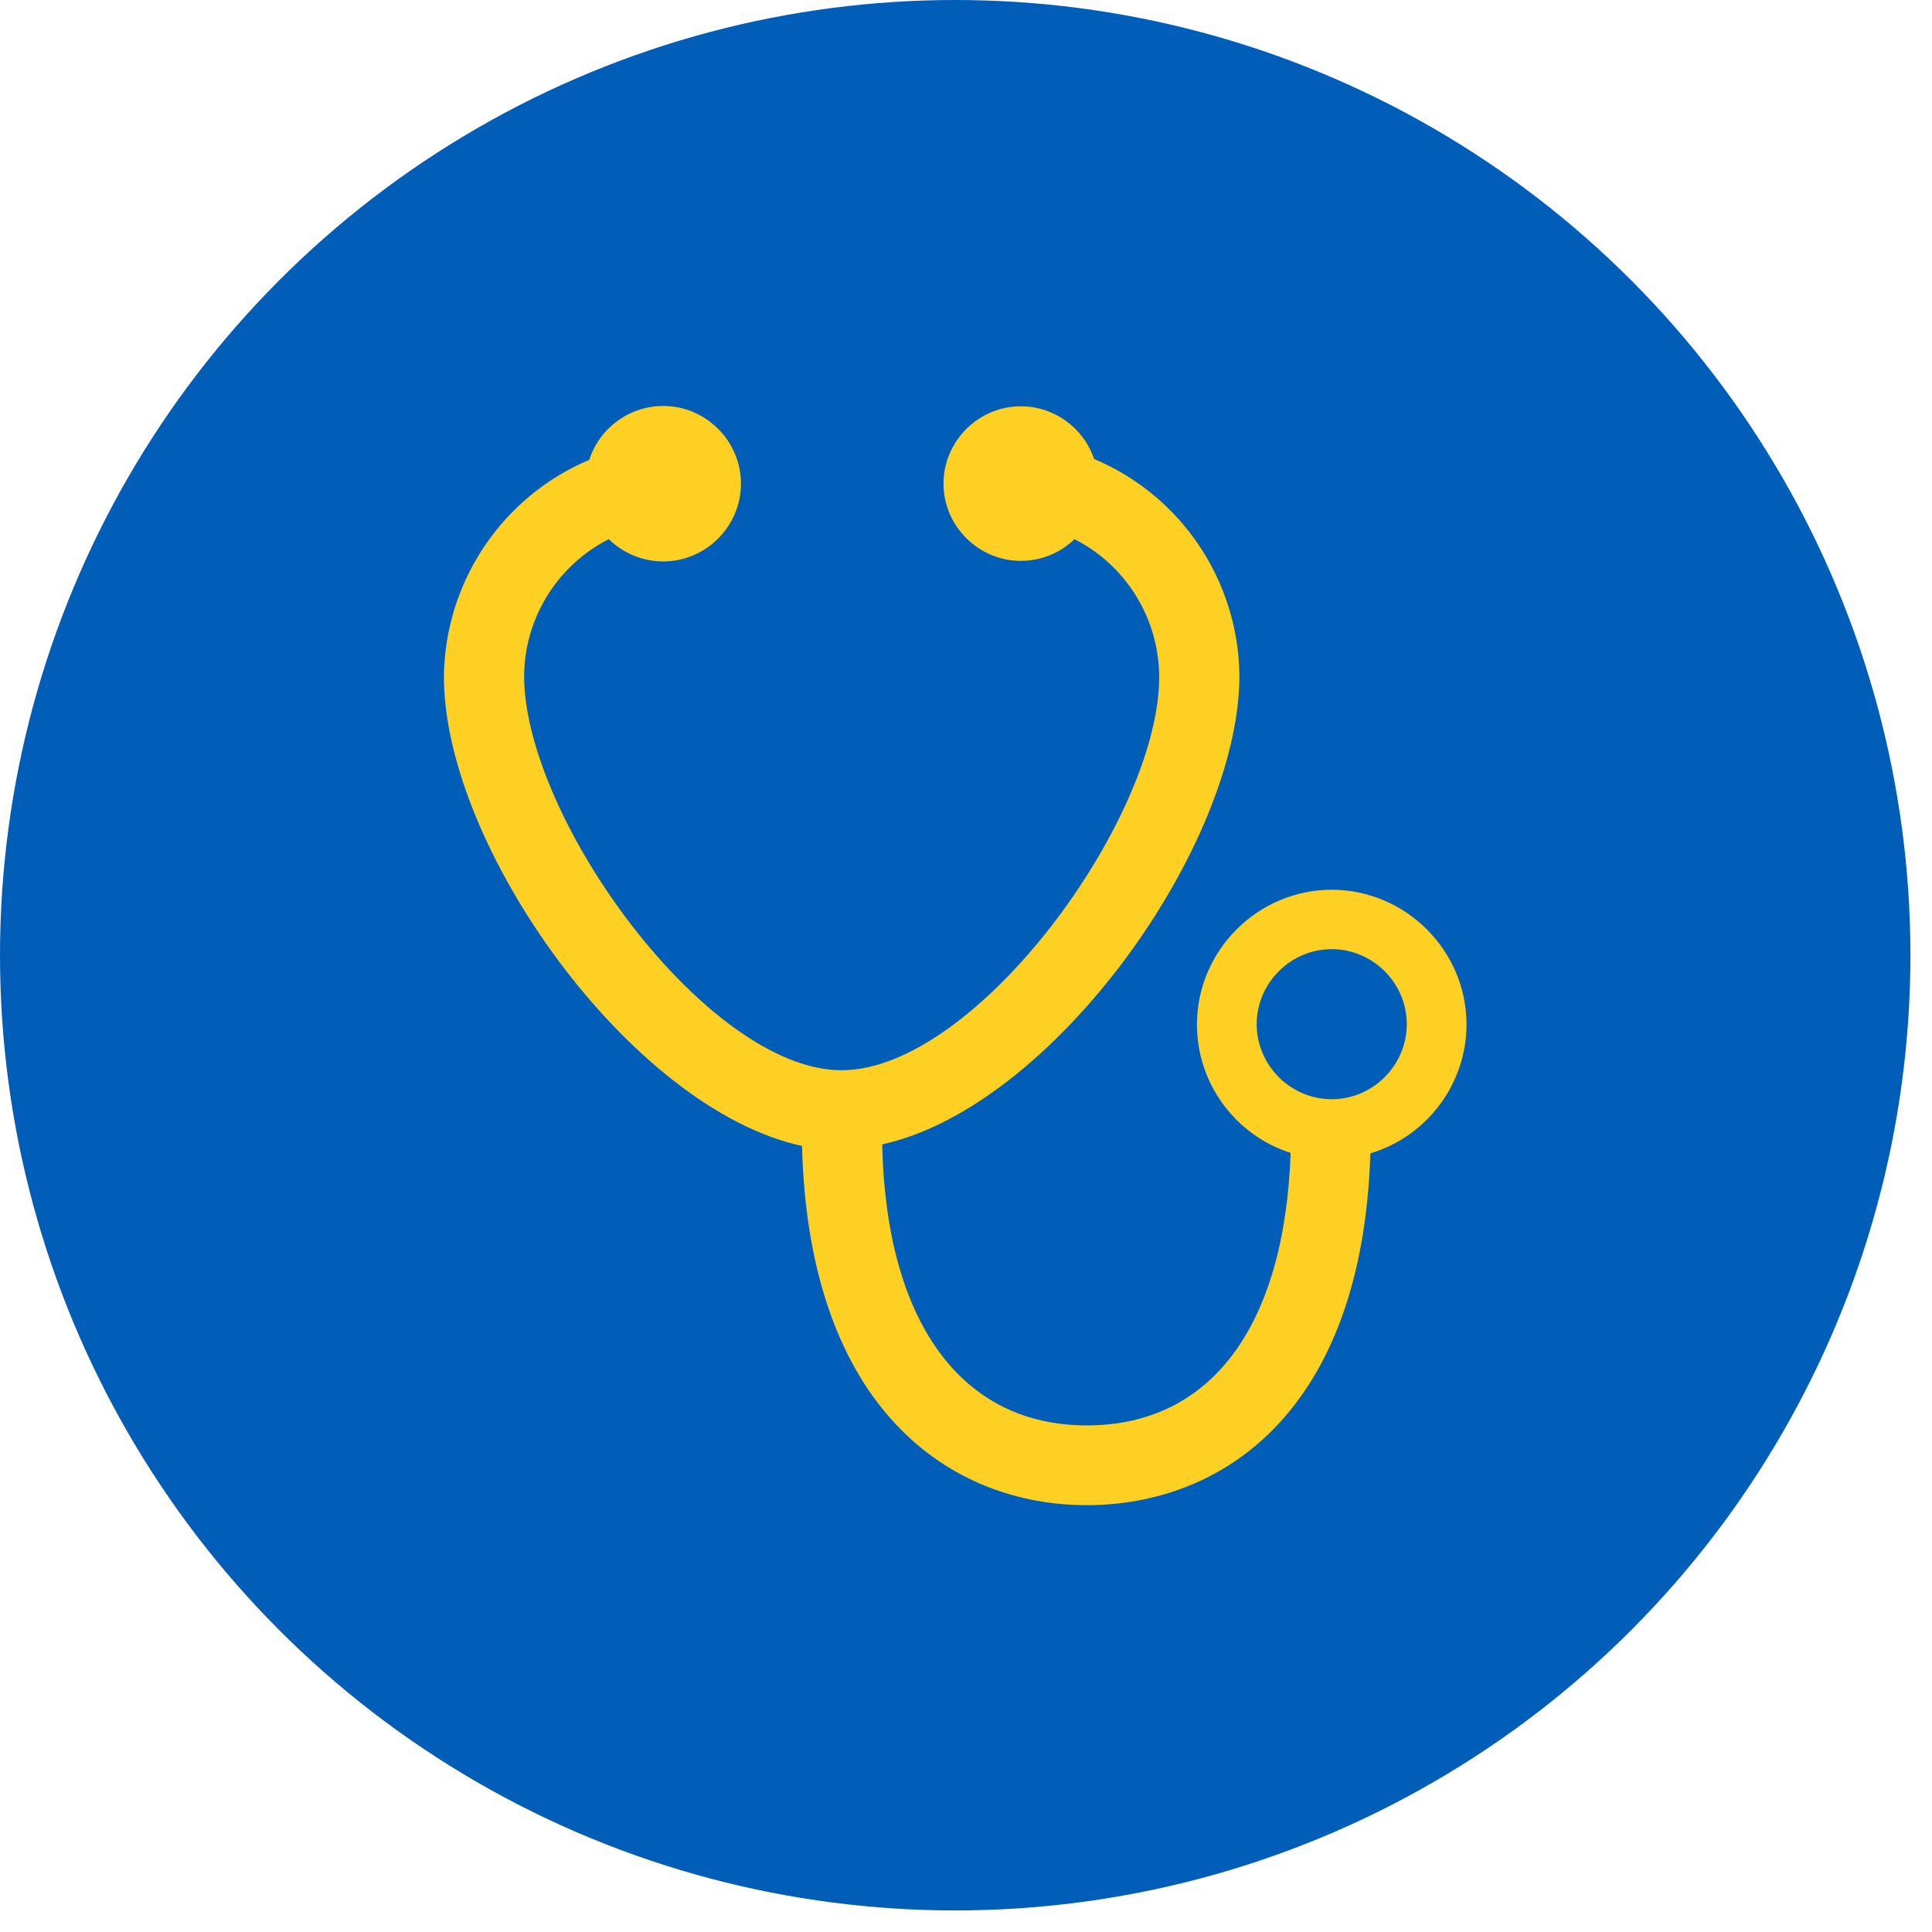 <?xml version="1.0" encoding="UTF-8" standalone="no"?>
<!DOCTYPE svg PUBLIC "-//W3C//DTD SVG 1.1//EN" "http://www.w3.org/Graphics/SVG/1.1/DTD/svg11.dtd">
<svg width="100%" height="100%" viewBox="0 0 86 86" version="1.1" xmlns="http://www.w3.org/2000/svg" xmlns:xlink="http://www.w3.org/1999/xlink" xml:space="preserve" xmlns:serif="http://www.serif.com/" style="fill-rule:evenodd;clip-rule:evenodd;stroke-linejoin:round;stroke-miterlimit:2;">
    <g id="Layer_2">
        <circle cx="42.52" cy="42.52" r="42.52" style="fill:rgb(0,94,184);"/>
    </g>
    <g id="Layer_1">
        <path d="M65.28,45.59C65.271,42.305 62.566,39.606 59.28,39.606C55.989,39.606 53.28,42.314 53.28,45.606C53.28,48.208 54.972,50.526 57.45,51.32C57.18,59.04 53.91,63.45 48.37,63.45C42.83,63.45 39.44,58.9 39.27,50.94C46.88,49.27 55.17,37.62 55.17,30.08C55.136,25.868 52.584,22.061 48.7,20.43C48.23,19.033 46.913,18.086 45.439,18.086C43.552,18.086 41.999,19.639 41.999,21.526C41.999,23.414 43.552,24.966 45.439,24.966C46.331,24.966 47.189,24.62 47.83,24C50.134,25.173 51.593,27.545 51.6,30.13C51.6,36.47 43.43,47.64 37.46,47.64C31.49,47.64 23.33,36.42 23.33,30.08C23.351,27.512 24.809,25.161 27.1,24C27.747,24.635 28.617,24.991 29.523,24.991C31.422,24.991 32.983,23.429 32.983,21.531C32.983,19.632 31.422,18.071 29.523,18.071C28.025,18.071 26.689,19.044 26.23,20.47C22.346,22.107 19.796,25.915 19.76,30.13C19.76,37.68 28.08,49.36 35.7,51.01C36,62.77 42.35,67 48.37,67C54.39,67 60.64,62.86 61,51.34C63.533,50.582 65.281,48.234 65.28,45.59ZM59.28,48.93C57.448,48.93 55.94,47.422 55.94,45.59C55.94,43.758 57.448,42.25 59.28,42.25C61.112,42.25 62.62,43.758 62.62,45.59C62.62,45.59 62.62,45.59 62.62,45.59C62.62,47.422 61.112,48.93 59.28,48.93C59.277,48.93 59.273,48.93 59.27,48.93L59.28,48.93Z" style="fill:rgb(253,208,35);fill-rule:nonzero;"/>
    </g>
</svg>
